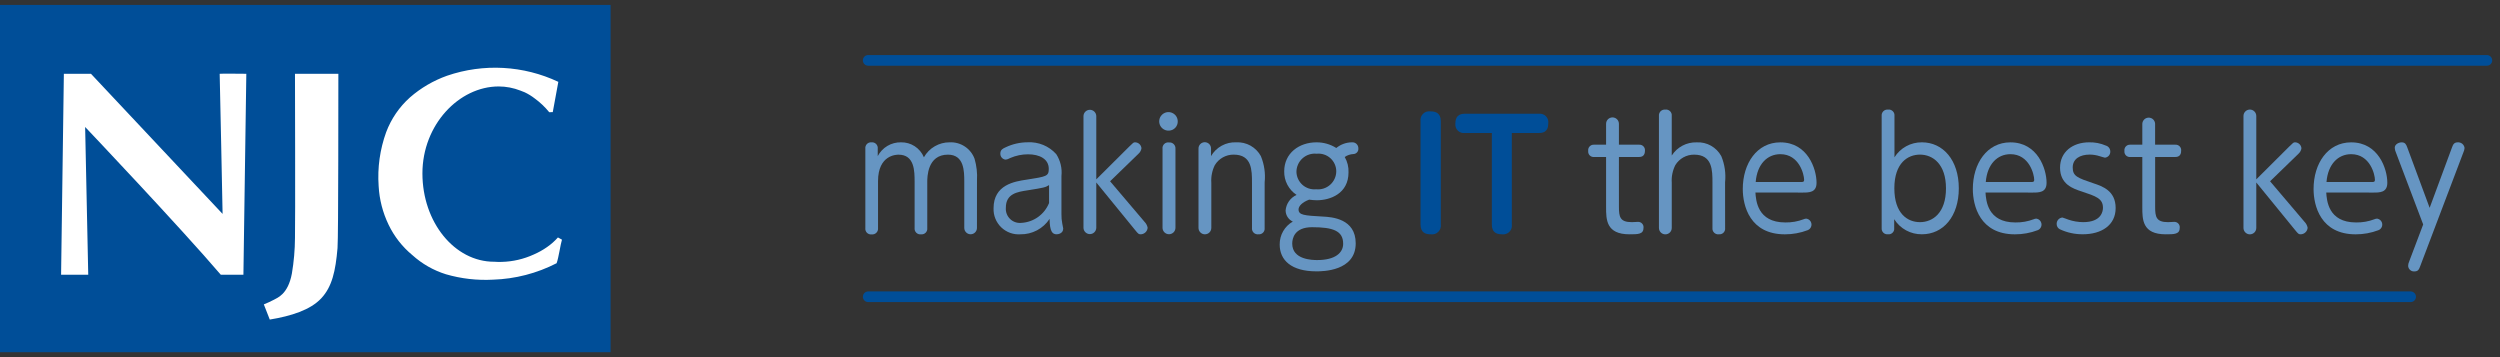 <svg width="252" height="36" viewBox="0 0 252 36" fill="none" xmlns="http://www.w3.org/2000/svg">
<rect x="0" y="0" width="252" height="36" fill="#333333" stroke="none"/>
<g clip-path="url(#clip0_269_123)">
<path d="M242.991 29.376H87.516C87.373 29.376 87.236 29.433 87.135 29.533C87.035 29.634 86.978 29.771 86.978 29.913C86.978 30.056 87.035 30.193 87.135 30.294C87.236 30.394 87.373 30.451 87.516 30.451H242.991C243.134 30.451 243.271 30.394 243.371 30.294C243.472 30.193 243.529 30.056 243.529 29.913C243.529 29.771 243.472 29.634 243.371 29.533C243.271 29.433 243.134 29.376 242.991 29.376Z" fill="#004E98"/>
<path d="M98.477 22.975C98.477 23.144 98.41 23.307 98.29 23.427C98.17 23.547 98.008 23.614 97.838 23.614C97.669 23.614 97.506 23.547 97.386 23.427C97.266 23.307 97.199 23.144 97.199 22.975V18.335C97.199 17.277 97.199 15.588 95.553 15.588C93.468 15.588 93.468 17.873 93.468 18.35V22.978C93.48 23.064 93.471 23.151 93.444 23.233C93.417 23.314 93.372 23.389 93.312 23.451C93.252 23.513 93.178 23.56 93.097 23.59C93.016 23.619 92.93 23.629 92.844 23.62C92.756 23.632 92.667 23.624 92.583 23.596C92.5 23.568 92.423 23.521 92.361 23.459C92.298 23.397 92.25 23.322 92.221 23.238C92.192 23.155 92.182 23.066 92.193 22.978V18.339C92.193 17.263 92.193 15.591 90.575 15.591C90.391 15.591 88.505 15.591 88.505 18.264V22.985C88.515 23.071 88.505 23.159 88.477 23.241C88.448 23.323 88.401 23.398 88.34 23.459C88.279 23.521 88.204 23.568 88.122 23.597C88.04 23.626 87.953 23.636 87.866 23.627C87.779 23.638 87.691 23.63 87.608 23.601C87.525 23.573 87.45 23.526 87.388 23.464C87.326 23.402 87.28 23.326 87.252 23.243C87.224 23.16 87.216 23.072 87.227 22.985V14.988C87.216 14.904 87.224 14.819 87.251 14.738C87.277 14.657 87.321 14.584 87.379 14.522C87.438 14.46 87.509 14.413 87.588 14.382C87.668 14.352 87.752 14.339 87.837 14.346C87.924 14.336 88.011 14.346 88.094 14.374C88.176 14.403 88.251 14.45 88.312 14.512C88.374 14.574 88.421 14.649 88.449 14.731C88.477 14.814 88.487 14.902 88.476 14.988V15.736C88.699 15.309 89.036 14.954 89.449 14.708C89.863 14.463 90.336 14.338 90.817 14.346C91.309 14.335 91.794 14.473 92.207 14.742C92.619 15.011 92.941 15.398 93.129 15.854C93.388 15.393 93.765 15.011 94.222 14.746C94.678 14.481 95.197 14.343 95.725 14.346C96.265 14.32 96.8 14.467 97.251 14.765C97.703 15.063 98.048 15.497 98.236 16.004C98.442 16.711 98.525 17.449 98.48 18.184L98.477 22.975Z" fill="#6695C2"/>
<path d="M106.994 21.587C106.988 21.902 107.015 22.218 107.075 22.527C107.089 22.601 107.173 22.989 107.173 23.034C107.173 23.528 106.678 23.617 106.507 23.617C106.082 23.617 105.812 23.334 105.798 22.063C105.479 22.549 105.042 22.945 104.529 23.217C104.015 23.489 103.442 23.626 102.861 23.617C102.506 23.642 102.149 23.593 101.815 23.471C101.48 23.349 101.175 23.158 100.919 22.91C100.663 22.662 100.463 22.363 100.33 22.032C100.198 21.701 100.137 21.346 100.151 20.991C100.151 18.617 102.279 18.287 103.489 18.108C105.488 17.796 105.716 17.766 105.716 17.019C105.716 16.019 104.78 15.554 103.63 15.554C103.011 15.554 102.398 15.681 101.829 15.927C101.683 16.018 101.518 16.074 101.347 16.09C101.198 16.071 101.062 15.995 100.966 15.878C100.871 15.762 100.825 15.613 100.836 15.463C100.836 15.103 101.091 14.969 101.361 14.851C102.057 14.518 102.818 14.344 103.589 14.343C104.127 14.314 104.666 14.406 105.164 14.612C105.663 14.819 106.108 15.134 106.469 15.536C106.89 16.187 107.076 16.963 106.994 17.734L106.994 21.587ZM105.745 18.657C105.375 18.896 105.191 18.926 103.603 19.181C102.524 19.344 101.389 19.524 101.389 20.942C101.373 21.15 101.403 21.36 101.477 21.555C101.551 21.751 101.668 21.928 101.818 22.073C101.968 22.219 102.149 22.329 102.347 22.397C102.545 22.465 102.756 22.488 102.964 22.465C103.569 22.429 104.153 22.222 104.645 21.868C105.137 21.513 105.519 21.026 105.745 20.463V18.657Z" fill="#6695C2"/>
<path d="M113.868 14.734C114.222 14.391 114.252 14.346 114.421 14.346C114.583 14.349 114.738 14.411 114.856 14.522C114.974 14.632 115.047 14.783 115.06 14.944C115.029 15.157 114.923 15.353 114.761 15.495L111.897 18.273L115.372 22.364C115.533 22.527 115.642 22.735 115.683 22.961C115.668 23.137 115.589 23.301 115.461 23.422C115.333 23.543 115.165 23.613 114.989 23.618C114.777 23.618 114.745 23.588 114.393 23.156L110.505 18.392V22.975C110.499 23.142 110.428 23.3 110.308 23.416C110.188 23.533 110.027 23.598 109.86 23.598C109.693 23.598 109.532 23.533 109.412 23.416C109.291 23.3 109.221 23.142 109.215 22.975V11.689C109.221 11.522 109.291 11.364 109.412 11.248C109.532 11.132 109.693 11.067 109.86 11.067C110.027 11.067 110.188 11.132 110.308 11.248C110.428 11.364 110.499 11.522 110.505 11.689V18.079L113.868 14.734Z" fill="#6695C2"/>
<path d="M118.716 12.227C118.723 12.469 118.635 12.703 118.47 12.879C118.305 13.055 118.077 13.158 117.836 13.167C117.65 13.178 117.464 13.132 117.303 13.037C117.143 12.941 117.015 12.8 116.935 12.63C116.856 12.461 116.829 12.272 116.859 12.088C116.888 11.903 116.972 11.732 117.1 11.595C117.227 11.459 117.393 11.364 117.575 11.322C117.758 11.281 117.948 11.296 118.122 11.364C118.296 11.432 118.446 11.55 118.552 11.704C118.657 11.858 118.715 12.041 118.716 12.227ZM117.183 15.016C117.17 14.927 117.177 14.836 117.205 14.751C117.232 14.665 117.28 14.587 117.343 14.523C117.406 14.459 117.484 14.411 117.569 14.382C117.655 14.354 117.745 14.345 117.834 14.358C117.923 14.35 118.012 14.36 118.095 14.39C118.179 14.42 118.255 14.469 118.317 14.532C118.38 14.595 118.427 14.671 118.456 14.755C118.485 14.839 118.495 14.928 118.486 15.016V22.959C118.486 23.131 118.417 23.297 118.295 23.419C118.173 23.541 118.007 23.61 117.834 23.61C117.662 23.61 117.496 23.541 117.374 23.419C117.252 23.297 117.183 23.131 117.183 22.959V15.016Z" fill="#6695C2"/>
<path d="M127.475 22.975C127.486 23.06 127.478 23.147 127.451 23.229C127.424 23.311 127.379 23.385 127.319 23.447C127.259 23.509 127.186 23.556 127.105 23.586C127.024 23.615 126.937 23.626 126.851 23.617C126.764 23.629 126.675 23.62 126.591 23.592C126.508 23.564 126.432 23.517 126.369 23.455C126.306 23.393 126.258 23.318 126.229 23.235C126.2 23.151 126.19 23.062 126.2 22.975V18.422C126.2 17.168 126.2 15.586 124.356 15.586C123.975 15.582 123.599 15.678 123.265 15.863C122.932 16.049 122.653 16.318 122.455 16.644C122.182 17.194 122.06 17.806 122.101 18.419V22.973C122.101 23.145 122.033 23.309 121.912 23.43C121.791 23.551 121.627 23.619 121.455 23.619C121.284 23.619 121.12 23.551 120.999 23.43C120.878 23.309 120.809 23.145 120.809 22.973V14.988C120.806 14.904 120.821 14.819 120.851 14.74C120.881 14.661 120.927 14.588 120.986 14.527C121.045 14.466 121.116 14.418 121.194 14.384C121.272 14.351 121.356 14.334 121.441 14.334C121.526 14.334 121.61 14.351 121.688 14.384C121.766 14.418 121.836 14.466 121.895 14.527C121.954 14.588 122 14.661 122.031 14.74C122.061 14.819 122.075 14.904 122.072 14.988V15.736C122.328 15.294 122.7 14.931 123.148 14.686C123.595 14.441 124.102 14.324 124.611 14.346C125.114 14.32 125.614 14.437 126.054 14.682C126.493 14.928 126.854 15.293 127.095 15.736C127.44 16.571 127.571 17.478 127.477 18.377L127.475 22.975Z" fill="#6695C2"/>
<path d="M136.257 14.346C136.343 14.337 136.429 14.346 136.51 14.372C136.592 14.399 136.666 14.443 136.73 14.501C136.793 14.559 136.843 14.63 136.876 14.709C136.909 14.787 136.926 14.873 136.923 14.958C136.93 15.029 136.922 15.1 136.901 15.167C136.879 15.235 136.844 15.297 136.798 15.35C136.751 15.403 136.694 15.447 136.631 15.477C136.567 15.508 136.497 15.525 136.427 15.528C136.111 15.541 135.806 15.645 135.548 15.826C135.821 16.297 135.954 16.836 135.93 17.38C135.93 19.514 134.087 20.186 132.739 20.186C132.478 20.183 132.217 20.163 131.959 20.125C131.248 20.395 130.894 20.784 130.894 21.111C130.894 21.695 131.505 21.723 133.306 21.828C134.257 21.872 136.655 22.036 136.655 24.529C136.655 27.352 133.278 27.352 132.696 27.352C130.173 27.352 128.993 26.232 128.993 24.649C128.987 24.181 129.106 23.719 129.338 23.312C129.57 22.905 129.907 22.568 130.313 22.335C130.099 22.236 129.917 22.078 129.789 21.88C129.661 21.682 129.592 21.451 129.59 21.215C129.617 20.879 129.734 20.556 129.929 20.28C130.123 20.004 130.388 19.786 130.696 19.648C130.304 19.389 129.985 19.036 129.766 18.621C129.548 18.206 129.439 17.742 129.448 17.273C129.448 15.438 130.951 14.347 132.696 14.347C133.404 14.341 134.099 14.539 134.697 14.917C135.138 14.556 135.688 14.354 136.257 14.346ZM132.255 22.902C130.465 22.902 130.256 24.051 130.256 24.557C130.256 26.185 132.298 26.214 132.779 26.214C134.609 26.214 135.391 25.468 135.391 24.572C135.395 23.26 134.356 22.902 132.255 22.902ZM130.681 17.333C130.688 17.581 130.747 17.824 130.852 18.049C130.958 18.273 131.108 18.474 131.294 18.638C131.481 18.801 131.699 18.925 131.935 19.001C132.171 19.077 132.42 19.104 132.667 19.079C132.922 19.106 133.179 19.079 133.422 19.001C133.666 18.923 133.89 18.794 134.081 18.624C134.272 18.454 134.426 18.246 134.532 18.013C134.638 17.78 134.694 17.527 134.696 17.271C134.696 17.021 134.643 16.774 134.541 16.546C134.439 16.317 134.29 16.113 134.104 15.945C133.918 15.778 133.699 15.651 133.461 15.574C133.224 15.496 132.972 15.469 132.723 15.495C132.466 15.467 132.205 15.495 131.959 15.575C131.712 15.655 131.485 15.785 131.293 15.959C131.1 16.132 130.946 16.344 130.841 16.581C130.735 16.817 130.681 17.073 130.681 17.333Z" fill="#6695C2"/>
<path d="M143.189 12.227C143.169 12.091 143.181 11.951 143.224 11.82C143.268 11.689 143.342 11.57 143.44 11.473C143.538 11.375 143.657 11.302 143.789 11.259C143.92 11.217 144.06 11.206 144.196 11.227C144.75 11.227 145.233 11.42 145.233 12.227V22.618C145.252 22.754 145.239 22.893 145.195 23.024C145.151 23.154 145.077 23.273 144.98 23.37C144.882 23.467 144.763 23.54 144.632 23.583C144.501 23.626 144.362 23.638 144.226 23.618C143.672 23.618 143.189 23.439 143.189 22.618V12.227Z" fill="#004E98"/>
<path d="M152.392 22.633C152.41 22.767 152.397 22.904 152.354 23.033C152.311 23.161 152.238 23.278 152.142 23.373C152.045 23.469 151.928 23.541 151.799 23.583C151.671 23.626 151.534 23.637 151.4 23.618C150.748 23.618 150.378 23.349 150.378 22.633V13.405H147.654C147.525 13.422 147.393 13.409 147.27 13.367C147.147 13.325 147.035 13.255 146.943 13.162C146.851 13.07 146.781 12.958 146.74 12.834C146.698 12.711 146.685 12.58 146.702 12.45C146.702 11.749 147.044 11.465 147.654 11.465H155.115C155.246 11.449 155.378 11.463 155.502 11.507C155.626 11.551 155.739 11.622 155.831 11.716C155.923 11.81 155.992 11.924 156.033 12.049C156.074 12.174 156.085 12.306 156.067 12.437C156.067 13.347 155.469 13.405 155.115 13.405H152.391L152.392 22.633Z" fill="#004E98"/>
<path d="M163.188 20.841C163.188 21.856 163.287 22.393 164.491 22.393C164.59 22.393 165.086 22.364 165.116 22.364C165.193 22.361 165.269 22.376 165.34 22.406C165.411 22.436 165.475 22.48 165.527 22.537C165.58 22.593 165.619 22.661 165.643 22.734C165.668 22.807 165.676 22.884 165.667 22.961C165.667 23.618 165.116 23.618 164.25 23.618C161.894 23.618 161.894 22.126 161.894 20.886V15.824H160.688C160.606 15.833 160.523 15.822 160.446 15.794C160.369 15.767 160.299 15.721 160.241 15.662C160.184 15.604 160.141 15.533 160.115 15.455C160.089 15.377 160.081 15.294 160.091 15.212C160.08 15.13 160.087 15.046 160.113 14.967C160.138 14.888 160.181 14.815 160.239 14.755C160.296 14.695 160.366 14.649 160.444 14.619C160.522 14.59 160.605 14.578 160.688 14.585H161.894V12.48C161.894 12.309 161.962 12.144 162.083 12.023C162.204 11.902 162.369 11.834 162.54 11.834C162.711 11.834 162.875 11.902 162.997 12.023C163.118 12.144 163.186 12.309 163.186 12.48V14.585H165.229C165.309 14.58 165.39 14.592 165.465 14.622C165.54 14.651 165.607 14.697 165.663 14.755C165.718 14.813 165.76 14.883 165.786 14.959C165.811 15.036 165.82 15.117 165.811 15.197C165.811 15.675 165.541 15.823 165.229 15.823H163.186L163.188 20.841Z" fill="#6695C2"/>
<path d="M173.891 22.975C173.902 23.06 173.894 23.147 173.867 23.229C173.84 23.311 173.795 23.385 173.735 23.447C173.675 23.509 173.601 23.556 173.52 23.586C173.439 23.615 173.353 23.626 173.267 23.617C173.18 23.628 173.091 23.62 173.007 23.592C172.924 23.564 172.848 23.517 172.785 23.455C172.722 23.393 172.674 23.317 172.645 23.234C172.616 23.151 172.606 23.062 172.616 22.975V18.423C172.616 17.17 172.616 15.588 170.771 15.588C170.39 15.584 170.014 15.679 169.681 15.865C169.348 16.05 169.069 16.32 168.871 16.646C168.596 17.196 168.472 17.809 168.513 18.423V22.977C168.513 23.149 168.445 23.313 168.324 23.434C168.202 23.555 168.038 23.623 167.867 23.623C167.696 23.623 167.531 23.555 167.41 23.434C167.289 23.313 167.221 23.149 167.221 22.977V11.689C167.212 11.603 167.222 11.516 167.251 11.434C167.28 11.352 167.326 11.278 167.388 11.216C167.449 11.155 167.523 11.108 167.605 11.078C167.686 11.049 167.774 11.039 167.86 11.047C167.948 11.035 168.037 11.043 168.121 11.071C168.204 11.099 168.281 11.146 168.344 11.208C168.407 11.27 168.454 11.346 168.483 11.429C168.512 11.513 168.522 11.602 168.511 11.689V15.678C168.78 15.258 169.152 14.915 169.592 14.682C170.032 14.45 170.525 14.335 171.023 14.349C171.526 14.322 172.026 14.439 172.465 14.685C172.904 14.931 173.265 15.296 173.506 15.738C173.851 16.573 173.982 17.481 173.888 18.379L173.891 22.975Z" fill="#6695C2"/>
<path d="M176.946 19.407C177.002 20.184 177.13 22.423 179.958 22.423C180.592 22.434 181.223 22.324 181.815 22.097C181.895 22.059 181.983 22.039 182.072 22.037C182.205 22.055 182.329 22.116 182.423 22.212C182.518 22.307 182.578 22.431 182.594 22.565C182.61 22.698 182.581 22.834 182.512 22.949C182.443 23.064 182.338 23.153 182.212 23.202C181.479 23.481 180.7 23.623 179.916 23.62C176.397 23.62 175.672 20.755 175.672 19.052C175.672 16.485 177.091 14.349 179.461 14.349C182.199 14.349 183.108 17.007 183.108 18.425C183.108 19.411 182.355 19.411 181.689 19.411L176.946 19.407ZM181.543 18.348C181.713 18.348 181.855 18.348 181.855 18.125C181.855 17.602 181.372 15.541 179.457 15.541C178.138 15.541 177.116 16.557 176.974 18.348H181.543Z" fill="#6695C2"/>
<path d="M190.935 22.989C190.945 23.074 190.936 23.16 190.909 23.241C190.881 23.321 190.835 23.395 190.775 23.455C190.715 23.515 190.642 23.561 190.562 23.589C190.481 23.617 190.395 23.627 190.311 23.617C190.225 23.627 190.139 23.618 190.058 23.59C189.977 23.562 189.903 23.516 189.841 23.456C189.78 23.396 189.733 23.323 189.704 23.242C189.674 23.161 189.663 23.075 189.672 22.989V11.689C189.663 11.603 189.673 11.516 189.701 11.434C189.73 11.352 189.777 11.277 189.838 11.216C189.899 11.154 189.974 11.107 190.055 11.078C190.137 11.049 190.224 11.038 190.311 11.047C190.398 11.035 190.487 11.043 190.571 11.071C190.655 11.099 190.731 11.146 190.794 11.208C190.857 11.27 190.905 11.346 190.934 11.429C190.963 11.513 190.973 11.602 190.962 11.689V15.854C191.256 15.386 191.664 15.003 192.149 14.739C192.633 14.475 193.178 14.34 193.729 14.346C195.846 14.346 197.448 16.123 197.448 18.986C197.448 21.808 195.887 23.615 193.729 23.615C193.172 23.623 192.622 23.487 192.132 23.22C191.643 22.954 191.231 22.565 190.935 22.093V22.989ZM193.531 22.392C194.833 22.392 196.155 21.452 196.155 18.988C196.155 16.541 194.836 15.585 193.531 15.585C192.325 15.585 190.95 16.405 190.95 18.988C190.95 21.528 192.283 22.392 193.531 22.392Z" fill="#6695C2"/>
<path d="M200.138 19.407C200.195 20.184 200.323 22.423 203.145 22.423C203.78 22.434 204.411 22.324 205.004 22.097C205.084 22.059 205.172 22.039 205.261 22.037C205.394 22.055 205.517 22.117 205.611 22.212C205.705 22.308 205.765 22.432 205.781 22.565C205.797 22.698 205.769 22.833 205.7 22.948C205.632 23.063 205.527 23.153 205.402 23.202C204.668 23.482 203.889 23.623 203.103 23.62C199.585 23.62 198.861 20.755 198.861 19.052C198.861 16.485 200.28 14.349 202.649 14.349C205.388 14.349 206.294 17.007 206.294 18.425C206.294 19.411 205.544 19.411 204.876 19.411L200.138 19.407ZM204.734 18.348C204.906 18.348 205.048 18.348 205.048 18.125C205.048 17.602 204.565 15.541 202.649 15.541C201.33 15.541 200.309 16.557 200.166 18.348H204.734Z" fill="#6695C2"/>
<path d="M208.49 22.138C208.974 22.304 209.482 22.39 209.994 22.392C211.838 22.392 211.979 21.274 211.979 20.945C211.979 20.005 211.27 19.78 209.838 19.302C208.972 19.019 207.653 18.586 207.653 16.899C207.653 15.331 208.901 14.346 210.589 14.346C211.164 14.333 211.735 14.444 212.263 14.672C212.391 14.707 212.504 14.783 212.586 14.888C212.668 14.992 212.714 15.12 212.717 15.253C212.728 15.409 212.678 15.563 212.578 15.682C212.477 15.802 212.335 15.878 212.179 15.895C212.122 15.895 211.667 15.745 211.653 15.745C211.324 15.637 210.979 15.582 210.632 15.583C209.681 15.583 208.929 16.001 208.929 16.881C208.929 17.761 209.398 17.926 211.029 18.479C211.925 18.777 213.257 19.226 213.257 20.972C213.257 22.733 211.792 23.614 209.952 23.614C209.148 23.622 208.353 23.449 207.626 23.106C207.53 23.057 207.45 22.982 207.395 22.889C207.339 22.797 207.311 22.691 207.313 22.583C207.305 22.42 207.362 22.259 207.47 22.137C207.579 22.014 207.731 21.938 207.895 21.926C207.937 21.93 208.406 22.11 208.49 22.138Z" fill="#6695C2"/>
<path d="M217.238 20.841C217.238 21.856 217.337 22.393 218.54 22.393C218.64 22.393 219.138 22.364 219.166 22.364C219.243 22.361 219.32 22.376 219.391 22.406C219.462 22.436 219.526 22.48 219.578 22.537C219.63 22.593 219.67 22.661 219.694 22.734C219.718 22.807 219.726 22.884 219.718 22.961C219.718 23.618 219.166 23.618 218.3 23.618C215.945 23.618 215.945 22.126 215.945 20.886V15.824H214.739C214.657 15.833 214.575 15.822 214.497 15.794C214.42 15.767 214.35 15.721 214.293 15.662C214.235 15.604 214.192 15.533 214.166 15.455C214.14 15.377 214.132 15.294 214.142 15.212C214.131 15.13 214.138 15.046 214.164 14.967C214.189 14.888 214.232 14.815 214.29 14.755C214.347 14.695 214.417 14.649 214.495 14.619C214.573 14.59 214.656 14.578 214.739 14.585H215.945V12.48C215.951 12.313 216.022 12.154 216.142 12.038C216.262 11.922 216.423 11.857 216.59 11.857C216.758 11.857 216.918 11.922 217.039 12.038C217.159 12.154 217.229 12.313 217.235 12.48V14.585H219.279C219.359 14.58 219.44 14.592 219.515 14.622C219.589 14.651 219.657 14.697 219.712 14.755C219.768 14.814 219.809 14.883 219.835 14.96C219.86 15.036 219.869 15.117 219.86 15.197C219.86 15.675 219.591 15.823 219.279 15.823H217.238V20.841Z" fill="#6695C2"/>
<path d="M230.794 14.734C231.149 14.391 231.178 14.346 231.347 14.346C231.508 14.349 231.663 14.411 231.782 14.522C231.9 14.632 231.972 14.783 231.986 14.944C231.955 15.157 231.85 15.352 231.689 15.495L228.824 18.273L232.299 22.364C232.461 22.527 232.569 22.735 232.611 22.961C232.596 23.137 232.517 23.301 232.388 23.422C232.26 23.543 232.092 23.613 231.916 23.618C231.703 23.618 231.672 23.588 231.319 23.156L227.433 18.393V22.976C227.433 23.147 227.365 23.311 227.244 23.432C227.123 23.553 226.959 23.622 226.787 23.622C226.616 23.622 226.452 23.553 226.331 23.432C226.21 23.311 226.142 23.147 226.142 22.976V11.689C226.142 11.518 226.21 11.354 226.331 11.233C226.452 11.112 226.616 11.043 226.787 11.043C226.959 11.043 227.123 11.112 227.244 11.233C227.365 11.354 227.433 11.518 227.433 11.689V18.079L230.794 14.734Z" fill="#6695C2"/>
<path d="M234.485 19.407C234.541 20.184 234.669 22.423 237.491 22.423C238.126 22.434 238.757 22.324 239.35 22.097C239.43 22.059 239.518 22.039 239.606 22.037C239.739 22.055 239.862 22.117 239.957 22.212C240.051 22.307 240.111 22.431 240.127 22.565C240.143 22.698 240.115 22.832 240.047 22.948C239.978 23.063 239.873 23.153 239.748 23.202C239.015 23.481 238.236 23.623 237.451 23.62C233.932 23.62 233.208 20.755 233.208 19.052C233.208 16.485 234.628 14.349 236.996 14.349C239.735 14.349 240.642 17.007 240.642 18.425C240.642 19.411 239.89 19.411 239.224 19.411L234.485 19.407ZM239.081 18.348C239.25 18.348 239.393 18.348 239.393 18.125C239.393 17.602 238.911 15.541 236.995 15.541C235.676 15.541 234.653 16.557 234.511 18.348H239.081Z" fill="#6695C2"/>
<path d="M241.517 15.395C241.443 15.241 241.4 15.073 241.39 14.902C241.39 14.543 241.786 14.349 242.099 14.349C242.453 14.349 242.552 14.588 242.651 14.857L244.908 20.949L247.163 14.857C247.262 14.588 247.362 14.349 247.733 14.349C247.9 14.335 248.066 14.387 248.196 14.493C248.326 14.6 248.409 14.752 248.428 14.919C248.415 15.08 248.372 15.237 248.301 15.382L243.974 26.787C243.846 27.132 243.761 27.357 243.392 27.357C243.312 27.366 243.232 27.358 243.155 27.335C243.079 27.311 243.008 27.273 242.947 27.221C242.886 27.169 242.836 27.105 242.801 27.034C242.765 26.962 242.745 26.884 242.741 26.804C242.743 26.654 242.776 26.506 242.839 26.371L244.257 22.627L241.517 15.395Z" fill="#6695C2"/>
<path d="M87.515 5.549H250.677C250.819 5.549 250.956 5.606 251.057 5.706C251.158 5.807 251.214 5.944 251.214 6.087C251.214 6.229 251.158 6.366 251.057 6.467C250.956 6.568 250.819 6.624 250.677 6.624H87.515C87.372 6.624 87.235 6.568 87.135 6.467C87.034 6.366 86.977 6.229 86.977 6.087C86.977 5.944 87.034 5.807 87.135 5.706C87.235 5.606 87.372 5.549 87.515 5.549Z" fill="#004E98"/>
<path d="M59.961 2.493H1.698V33.498H59.961V2.493Z" fill="white"/>
<path d="M0 0.5V35.5H61.546V0.5H0ZM24.536 27.694H22.257C18.228 22.973 8.599 12.812 8.582 12.799L8.895 27.694H6.158L6.437 7.438H9.17L22.437 21.562C22.437 21.562 22.155 7.467 22.143 7.438C22.131 7.409 24.829 7.438 24.829 7.438L24.536 27.694ZM34.022 25.008C33.824 27.32 33.477 28.901 32.38 30.073C31.283 31.244 29.36 31.856 27.192 32.212L26.594 30.683C26.948 30.541 27.294 30.381 27.631 30.204C27.905 30.028 29.024 29.721 29.421 27.575C29.622 26.388 29.727 25.186 29.734 23.982C29.774 22.704 29.734 7.441 29.734 7.441H34.107C34.096 8.835 34.12 23.834 34.022 25.008ZM56.107 26.532C54.119 27.554 51.929 28.12 49.695 28.19C48.093 28.278 46.487 28.093 44.946 27.645C43.693 27.254 42.539 26.595 41.566 25.715C40.556 24.881 39.739 23.838 39.172 22.657C38.58 21.435 38.239 20.107 38.167 18.75C38.038 16.907 38.297 15.057 38.926 13.321C39.432 11.978 40.254 10.777 41.323 9.821C42.422 8.862 43.693 8.12 45.067 7.632C48.743 6.373 52.765 6.594 56.28 8.25L55.719 11.3L55.364 11.313C54.94 10.79 54.45 10.325 53.907 9.93C53.593 9.685 53.254 9.476 52.895 9.305C52.754 9.242 52.613 9.187 52.465 9.135C51.765 8.859 51.02 8.716 50.267 8.714C46.279 8.714 42.58 12.567 42.58 17.481C42.58 22.395 45.814 26.384 49.803 26.384C49.812 26.384 49.825 26.384 49.836 26.384C50.086 26.404 50.337 26.409 50.588 26.399C51.694 26.37 52.783 26.118 53.789 25.659C54.265 25.454 54.719 25.202 55.143 24.905C55.546 24.627 55.915 24.301 56.24 23.934L56.647 24.158C56.504 24.578 56.313 25.983 56.107 26.532Z" fill="#004E98"/>
</g>
<defs>
<clipPath id="clip0_269_123">
<rect width="251.215" height="35" fill="white" transform="translate(0 0.5)"/>
</clipPath>
</defs>
</svg>
